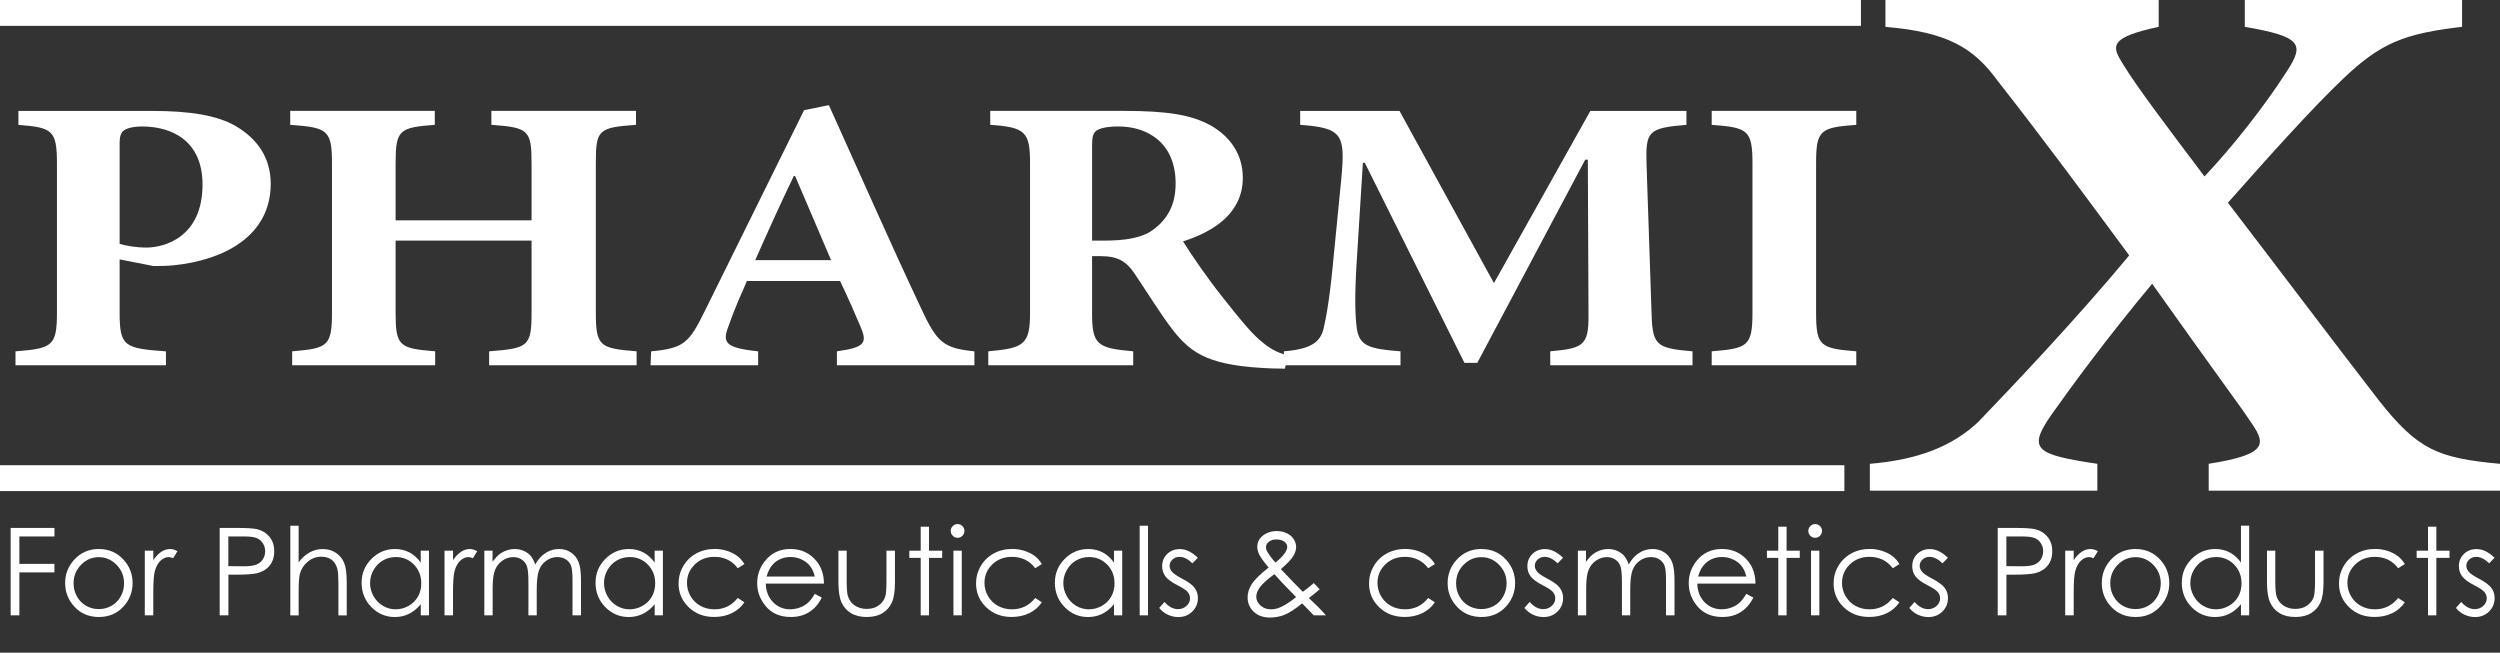 <svg viewBox="0 0 730.4 190.69" xmlns="http://www.w3.org/2000/svg" id="uuid-5e770f8f-6731-4c8d-b8d7-5bf2eb89e99a"><rect x="0" y="0" width="730.4" height="190.69" fill="#333333" stroke="none"/><g id="uuid-94ca5de8-3d22-484a-a839-ed1033b018c4"><path style="fill:#ffffff;" d="M3.11,154.24h12.8v2.5H5.66v8h10.24v2.5H5.66v12.54h-2.55v-25.54Z"></path><path style="fill:#ffffff;" d="M28.89,160.4c2.91,0,5.32,1.05,7.24,3.16,1.74,1.92,2.61,4.2,2.61,6.82s-.92,4.95-2.76,6.92c-1.84,1.97-4.2,2.96-7.09,2.96s-5.27-.99-7.1-2.96c-1.84-1.97-2.76-4.28-2.76-6.92s.87-4.88,2.61-6.81c1.91-2.12,4.33-3.18,7.25-3.18ZM28.88,162.78c-2.02,0-3.76.75-5.21,2.24-1.45,1.49-2.18,3.3-2.18,5.42,0,1.37.33,2.64.99,3.82s1.56,2.09,2.68,2.73c1.13.64,2.36.96,3.71.96s2.58-.32,3.71-.96c1.13-.64,2.02-1.55,2.68-2.73s.99-2.45.99-3.82c0-2.12-.73-3.92-2.19-5.42-1.46-1.49-3.19-2.24-5.2-2.24Z"></path><path style="fill:#ffffff;" d="M42.31,160.89h2.48v2.76c.74-1.09,1.52-1.9,2.34-2.44.82-.54,1.68-.81,2.57-.81.67,0,1.39.21,2.15.64l-1.27,2.05c-.51-.22-.94-.33-1.29-.33-.81,0-1.59.33-2.34,1-.75.67-1.33,1.7-1.72,3.1-.3,1.08-.45,3.25-.45,6.53v6.39h-2.48v-18.89Z"></path><path style="fill:#ffffff;" d="M64.16,154.24h5.09c2.92,0,4.88.13,5.9.38,1.46.36,2.65,1.1,3.58,2.21.93,1.12,1.39,2.52,1.39,4.21s-.45,3.1-1.35,4.21-2.15,1.85-3.73,2.23c-1.16.28-3.32.42-6.49.42h-1.82v11.88h-2.55v-25.54ZM66.71,156.74v8.66l4.32.05c1.75,0,3.03-.16,3.84-.48.81-.32,1.45-.83,1.91-1.54.46-.71.69-1.5.69-2.38s-.23-1.64-.69-2.35c-.46-.71-1.07-1.22-1.83-1.52-.76-.3-2-.45-3.72-.45h-4.51Z"></path><path style="fill:#ffffff;" d="M84.82,153.6h2.43v10.68c.98-1.3,2.07-2.27,3.25-2.91,1.18-.64,2.46-.96,3.84-.96s2.67.36,3.76,1.08c1.09.72,1.9,1.68,2.42,2.89.52,1.21.78,3.11.78,5.69v9.72h-2.43v-9.01c0-2.18-.09-3.63-.26-4.36-.3-1.25-.85-2.19-1.64-2.82-.79-.63-1.83-.95-3.12-.95-1.47,0-2.79.49-3.95,1.46-1.16.97-1.93,2.18-2.3,3.61-.23.93-.35,2.64-.35,5.14v6.93h-2.43v-26.18Z"></path><path style="fill:#ffffff;" d="M125.33,160.89v18.89h-2.4v-3.25c-1.02,1.24-2.16,2.17-3.43,2.8s-2.65.94-4.16.94c-2.67,0-4.96-.97-6.85-2.91-1.89-1.94-2.84-4.3-2.84-7.08s.96-5.05,2.86-6.98c1.91-1.93,4.21-2.9,6.89-2.9,1.55,0,2.95.33,4.21.99,1.26.66,2.36,1.65,3.31,2.97v-3.47h2.4ZM115.61,162.75c-1.35,0-2.6.33-3.75,1-1.14.67-2.06,1.6-2.73,2.8-.68,1.2-1.01,2.47-1.01,3.81s.34,2.6,1.02,3.82c.68,1.21,1.6,2.16,2.75,2.83,1.15.68,2.38,1.01,3.7,1.01s2.59-.33,3.78-1.01c1.19-.67,2.11-1.58,2.75-2.72s.96-2.43.96-3.87c0-2.19-.72-4.01-2.16-5.48-1.44-1.47-3.21-2.2-5.32-2.2Z"></path><path style="fill:#ffffff;" d="M129.88,160.89h2.48v2.76c.74-1.09,1.52-1.9,2.34-2.44.82-.54,1.68-.81,2.57-.81.67,0,1.39.21,2.15.64l-1.27,2.05c-.51-.22-.94-.33-1.29-.33-.81,0-1.59.33-2.34,1-.75.67-1.33,1.7-1.72,3.1-.3,1.08-.45,3.25-.45,6.53v6.39h-2.48v-18.89Z"></path><path style="fill:#ffffff;" d="M141.47,160.89h2.43v3.26c.85-1.2,1.71-2.08,2.61-2.64,1.23-.74,2.52-1.11,3.88-1.11.92,0,1.78.18,2.61.54s1.5.84,2.02,1.43c.52.6.97,1.45,1.36,2.56.81-1.48,1.82-2.61,3.03-3.38,1.21-.77,2.52-1.15,3.91-1.15,1.31,0,2.46.33,3.46.99,1,.66,1.74,1.58,2.23,2.76s.73,2.95.73,5.31v10.31h-2.48v-10.31c0-2.03-.14-3.42-.43-4.18s-.78-1.37-1.48-1.83c-.7-.46-1.53-.69-2.5-.69-1.18,0-2.25.35-3.23,1.04-.98.69-1.69,1.62-2.14,2.78-.45,1.16-.67,3.09-.67,5.8v7.4h-2.43v-9.67c0-2.28-.14-3.83-.43-4.64-.28-.82-.78-1.47-1.48-1.96-.71-.49-1.54-.74-2.52-.74-1.12,0-2.17.34-3.15,1.02s-1.7,1.59-2.17,2.73c-.47,1.15-.7,2.9-.7,5.26v8h-2.43v-18.89Z"></path><path style="fill:#ffffff;" d="M193.67,160.89v18.89h-2.4v-3.25c-1.02,1.24-2.16,2.17-3.43,2.8s-2.65.94-4.16.94c-2.67,0-4.96-.97-6.85-2.91-1.89-1.94-2.84-4.3-2.84-7.08s.96-5.05,2.86-6.98c1.91-1.93,4.21-2.9,6.89-2.9,1.55,0,2.95.33,4.21.99,1.26.66,2.36,1.65,3.31,2.97v-3.47h2.4ZM183.95,162.75c-1.35,0-2.6.33-3.75,1-1.14.67-2.06,1.6-2.73,2.8-.68,1.2-1.01,2.47-1.01,3.81s.34,2.6,1.02,3.82c.68,1.21,1.6,2.16,2.75,2.83,1.15.68,2.38,1.01,3.7,1.01s2.59-.33,3.78-1.01c1.19-.67,2.11-1.58,2.75-2.72s.96-2.43.96-3.87c0-2.19-.72-4.01-2.16-5.48-1.44-1.47-3.21-2.2-5.32-2.2Z"></path><path style="fill:#ffffff;" d="M217.47,164.81l-1.93,1.2c-1.67-2.21-3.94-3.32-6.82-3.32-2.3,0-4.21.74-5.73,2.22-1.52,1.48-2.28,3.28-2.28,5.39,0,1.38.35,2.67,1.05,3.88.7,1.21,1.66,2.16,2.88,2.83s2.59,1.01,4.1,1.01c2.77,0,5.04-1.11,6.8-3.32l1.93,1.27c-.9,1.36-2.12,2.42-3.64,3.16-1.52.75-3.26,1.12-5.2,1.12-2.99,0-5.46-.95-7.43-2.85-1.97-1.9-2.95-4.21-2.95-6.93,0-1.83.46-3.53,1.38-5.1.92-1.57,2.18-2.79,3.79-3.67,1.61-.88,3.41-1.32,5.4-1.32,1.25,0,2.46.19,3.62.57,1.16.38,2.15.88,2.96,1.49.81.61,1.5,1.39,2.07,2.34Z"></path><path style="fill:#ffffff;" d="M238.05,173.51l2.05,1.08c-.67,1.32-1.45,2.38-2.33,3.19-.88.81-1.87,1.43-2.97,1.85-1.1.42-2.35.63-3.74.63-3.08,0-5.49-1.01-7.23-3.03-1.74-2.02-2.61-4.3-2.61-6.85,0-2.4.74-4.53,2.21-6.41,1.86-2.38,4.36-3.58,7.49-3.58s5.79,1.22,7.72,3.66c1.37,1.73,2.06,3.88,2.09,6.46h-17c.05,2.19.75,3.99,2.1,5.4s3.03,2.1,5.02,2.1c.96,0,1.9-.17,2.81-.5.91-.33,1.68-.78,2.32-1.33.64-.55,1.33-1.45,2.07-2.68ZM238.05,168.43c-.32-1.3-.8-2.33-1.42-3.11-.62-.78-1.44-1.4-2.46-1.88s-2.09-.71-3.22-.71c-1.85,0-3.45.6-4.78,1.79-.97.87-1.71,2.17-2.21,3.91h14.08Z"></path><path style="fill:#ffffff;" d="M244.94,160.89h2.43v8.82c0,2.15.12,3.63.35,4.44.35,1.16,1.01,2.07,1.99,2.74.98.67,2.15,1.01,3.5,1.01s2.51-.33,3.45-.98c.94-.65,1.6-1.51,1.96-2.58.24-.73.37-2.27.37-4.64v-8.82h2.48v9.27c0,2.6-.3,4.57-.91,5.89-.61,1.32-1.52,2.35-2.74,3.1-1.22.75-2.75,1.12-4.59,1.12s-3.38-.37-4.61-1.12c-1.23-.75-2.15-1.79-2.76-3.12-.61-1.34-.91-3.35-.91-6.03v-9.1Z"></path><path style="fill:#ffffff;" d="M268.99,153.88h2.43v7.01h3.85v2.1h-3.85v16.79h-2.43v-16.79h-3.32v-2.1h3.32v-7.01Z"></path><path style="fill:#ffffff;" d="M279.76,153.11c.55,0,1.03.2,1.42.59s.59.87.59,1.42-.2,1.01-.59,1.41-.86.59-1.42.59-1.01-.2-1.4-.59-.59-.86-.59-1.41.2-1.03.59-1.42.86-.59,1.4-.59ZM278.56,160.89h2.43v18.89h-2.43v-18.89Z"></path><path style="fill:#ffffff;" d="M304.38,164.81l-1.93,1.2c-1.67-2.21-3.94-3.32-6.82-3.32-2.3,0-4.21.74-5.73,2.22-1.52,1.48-2.28,3.28-2.28,5.39,0,1.38.35,2.67,1.05,3.88.7,1.21,1.66,2.16,2.88,2.83s2.59,1.01,4.1,1.01c2.77,0,5.04-1.11,6.8-3.32l1.93,1.27c-.9,1.36-2.12,2.42-3.64,3.16-1.52.75-3.26,1.12-5.2,1.12-2.99,0-5.46-.95-7.43-2.85-1.97-1.9-2.95-4.21-2.95-6.93,0-1.83.46-3.53,1.38-5.1.92-1.57,2.18-2.79,3.79-3.67,1.61-.88,3.41-1.32,5.4-1.32,1.25,0,2.46.19,3.62.57,1.16.38,2.15.88,2.96,1.49.81.61,1.5,1.39,2.07,2.34Z"></path><path style="fill:#ffffff;" d="M327.87,160.89v18.89h-2.4v-3.25c-1.02,1.24-2.16,2.17-3.43,2.8s-2.65.94-4.16.94c-2.67,0-4.96-.97-6.85-2.91-1.89-1.94-2.84-4.3-2.84-7.08s.96-5.05,2.86-6.98c1.91-1.93,4.21-2.9,6.89-2.9,1.55,0,2.95.33,4.21.99,1.26.66,2.36,1.65,3.31,2.97v-3.47h2.4ZM318.15,162.75c-1.35,0-2.6.33-3.75,1-1.14.67-2.06,1.6-2.73,2.8-.68,1.2-1.01,2.47-1.01,3.81s.34,2.6,1.02,3.82c.68,1.21,1.6,2.16,2.75,2.83,1.15.68,2.38,1.01,3.7,1.01s2.59-.33,3.78-1.01c1.19-.67,2.11-1.58,2.75-2.72s.96-2.43.96-3.87c0-2.19-.72-4.01-2.16-5.48-1.44-1.47-3.21-2.2-5.32-2.2Z"></path><path style="fill:#ffffff;" d="M332.97,153.6h2.43v26.18h-2.43v-26.18Z"></path><path style="fill:#ffffff;" d="M349.95,162.96l-1.56,1.62c-1.3-1.26-2.57-1.89-3.81-1.89-.79,0-1.47.26-2.03.78-.56.52-.84,1.13-.84,1.82,0,.61.23,1.2.7,1.75.46.57,1.44,1.23,2.92,2,1.81.94,3.04,1.84,3.69,2.71.64.88.96,1.87.96,2.97,0,1.55-.54,2.87-1.63,3.94-1.09,1.08-2.45,1.62-4.09,1.62-1.09,0-2.13-.24-3.12-.71s-1.81-1.13-2.46-1.96l1.53-1.74c1.24,1.4,2.56,2.1,3.95,2.1.97,0,1.8-.31,2.49-.94.68-.62,1.03-1.36,1.03-2.21,0-.69-.23-1.31-.68-1.86-.45-.53-1.47-1.2-3.06-2.01-1.71-.88-2.87-1.75-3.48-2.6s-.92-1.83-.92-2.93c0-1.43.49-2.63,1.47-3.58.98-.95,2.22-1.42,3.71-1.42,1.74,0,3.49.85,5.25,2.55Z"></path><path style="fill:#ffffff;" d="M383.83,170.34l1.73,1.83c-1.11.98-2.17,1.83-3.16,2.55.7.64,1.6,1.52,2.72,2.63.88.88,1.64,1.69,2.27,2.43h-3.56l-3.39-3.49c-2.13,1.71-3.86,2.83-5.19,3.35-1.33.52-2.74.78-4.22.78-1.97,0-3.55-.56-4.74-1.69-1.19-1.13-1.79-2.54-1.79-4.23,0-1.27.4-2.55,1.21-3.83.8-1.28,2.44-2.9,4.92-4.85-1.4-1.69-2.3-2.94-2.7-3.74-.4-.8-.6-1.57-.6-2.3,0-1.27.49-2.33,1.48-3.16,1.13-.97,2.55-1.46,4.24-1.46,1.07,0,2.04.21,2.92.64.88.43,1.55,1,2.01,1.73.46.72.7,1.49.7,2.3,0,.86-.3,1.77-.9,2.73-.6.97-1.79,2.2-3.56,3.71l3.87,4.06,2.54,2.57c1.36-1,2.44-1.86,3.22-2.57ZM372.31,167.74c-2.17,1.63-3.59,2.93-4.27,3.9-.67.97-1.01,1.86-1.01,2.68,0,.97.41,1.83,1.24,2.58.82.75,1.83,1.12,3.03,1.12.9,0,1.79-.18,2.66-.56,1.37-.59,2.94-1.59,4.71-3.01l-4.03-4.15c-.7-.73-1.47-1.59-2.33-2.57ZM372.62,164.36c1.24-.96,2.17-1.9,2.8-2.83.44-.66.66-1.24.66-1.75,0-.59-.29-1.1-.86-1.53-.57-.43-1.34-.64-2.29-.64s-1.64.22-2.21.66c-.57.44-.85.96-.85,1.56,0,.46.12.9.35,1.3.57.98,1.37,2.06,2.41,3.23Z"></path><path style="fill:#ffffff;" d="M419.2,164.81l-1.93,1.2c-1.67-2.21-3.94-3.32-6.82-3.32-2.3,0-4.21.74-5.73,2.22s-2.28,3.28-2.28,5.39c0,1.38.35,2.67,1.05,3.88.7,1.21,1.66,2.16,2.88,2.83s2.59,1.01,4.1,1.01c2.77,0,5.04-1.11,6.8-3.32l1.93,1.27c-.9,1.36-2.12,2.42-3.64,3.16-1.52.75-3.25,1.12-5.2,1.12-2.99,0-5.46-.95-7.43-2.85s-2.95-4.21-2.95-6.93c0-1.83.46-3.53,1.38-5.1.92-1.57,2.19-2.79,3.79-3.67,1.61-.88,3.41-1.32,5.4-1.32,1.25,0,2.46.19,3.62.57,1.16.38,2.15.88,2.96,1.49.81.61,1.5,1.39,2.07,2.34Z"></path><path style="fill:#ffffff;" d="M432.81,160.4c2.91,0,5.32,1.05,7.24,3.16,1.74,1.92,2.61,4.2,2.61,6.82s-.92,4.95-2.76,6.92c-1.84,1.97-4.2,2.96-7.09,2.96s-5.27-.99-7.11-2.96c-1.84-1.97-2.76-4.28-2.76-6.92s.87-4.88,2.61-6.81c1.91-2.12,4.33-3.18,7.25-3.18ZM432.8,162.78c-2.02,0-3.76.75-5.21,2.24s-2.18,3.3-2.18,5.42c0,1.37.33,2.64.99,3.82s1.56,2.09,2.68,2.73,2.36.96,3.71.96,2.58-.32,3.71-.96,2.02-1.55,2.68-2.73c.66-1.18.99-2.45.99-3.82,0-2.12-.73-3.92-2.19-5.42s-3.19-2.24-5.2-2.24Z"></path><path style="fill:#ffffff;" d="M456.65,162.96l-1.56,1.62c-1.3-1.26-2.57-1.89-3.81-1.89-.79,0-1.46.26-2.03.78-.56.52-.84,1.13-.84,1.82,0,.61.23,1.2.7,1.75.46.57,1.44,1.23,2.92,2,1.81.94,3.04,1.84,3.69,2.71.64.88.96,1.87.96,2.97,0,1.55-.54,2.87-1.63,3.94-1.09,1.08-2.45,1.62-4.09,1.62-1.09,0-2.13-.24-3.12-.71s-1.81-1.13-2.46-1.96l1.53-1.74c1.24,1.4,2.56,2.1,3.95,2.1.97,0,1.8-.31,2.49-.94s1.03-1.36,1.03-2.21c0-.69-.23-1.31-.68-1.86-.45-.53-1.47-1.2-3.06-2.01-1.71-.88-2.87-1.75-3.48-2.6-.62-.86-.92-1.83-.92-2.93,0-1.43.49-2.63,1.47-3.58.98-.95,2.22-1.42,3.71-1.42,1.74,0,3.49.85,5.25,2.55Z"></path><path style="fill:#ffffff;" d="M460.94,160.89h2.43v3.26c.85-1.2,1.71-2.08,2.61-2.64,1.23-.74,2.52-1.11,3.88-1.11.92,0,1.78.18,2.61.54.82.36,1.5.84,2.02,1.43.52.6.97,1.45,1.36,2.56.81-1.48,1.82-2.61,3.03-3.38,1.21-.77,2.52-1.15,3.92-1.15,1.3,0,2.46.33,3.46.99,1,.66,1.74,1.58,2.23,2.76.48,1.18.73,2.95.73,5.31v10.31h-2.48v-10.31c0-2.03-.14-3.42-.43-4.18s-.78-1.37-1.48-1.83-1.53-.69-2.5-.69c-1.18,0-2.25.35-3.23,1.04-.97.69-1.69,1.62-2.14,2.78-.45,1.16-.67,3.09-.67,5.8v7.4h-2.43v-9.67c0-2.28-.14-3.83-.42-4.64-.28-.82-.78-1.47-1.48-1.96-.71-.49-1.55-.74-2.52-.74-1.12,0-2.17.34-3.15,1.02-.98.68-1.7,1.59-2.17,2.73-.47,1.15-.7,2.9-.7,5.26v8h-2.43v-18.89Z"></path><path style="fill:#ffffff;" d="M510.21,173.51l2.05,1.08c-.67,1.32-1.45,2.38-2.33,3.19-.88.81-1.87,1.43-2.97,1.85-1.1.42-2.35.63-3.74.63-3.08,0-5.49-1.01-7.23-3.03-1.74-2.02-2.61-4.3-2.61-6.85,0-2.4.74-4.53,2.21-6.41,1.87-2.38,4.36-3.58,7.49-3.58s5.79,1.22,7.72,3.66c1.37,1.73,2.06,3.88,2.08,6.46h-17c.05,2.19.75,3.99,2.1,5.4,1.36,1.4,3.03,2.1,5.02,2.1.96,0,1.9-.17,2.81-.5.91-.33,1.68-.78,2.32-1.33.64-.55,1.33-1.45,2.07-2.68ZM510.21,168.43c-.32-1.3-.8-2.33-1.42-3.11-.62-.78-1.44-1.4-2.46-1.88-1.02-.47-2.09-.71-3.22-.71-1.85,0-3.45.6-4.78,1.79-.97.87-1.71,2.17-2.21,3.91h14.08Z"></path><path style="fill:#ffffff;" d="M519.54,153.88h2.43v7.01h3.85v2.1h-3.85v16.79h-2.43v-16.79h-3.32v-2.1h3.32v-7.01Z"></path><path style="fill:#ffffff;" d="M530.31,153.11c.55,0,1.03.2,1.42.59.39.39.59.87.59,1.42s-.2,1.01-.59,1.41c-.39.39-.87.59-1.42.59s-1.01-.2-1.4-.59-.59-.86-.59-1.41.2-1.03.59-1.42.86-.59,1.4-.59ZM529.11,160.89h2.43v18.89h-2.43v-18.89Z"></path><path style="fill:#ffffff;" d="M554.92,164.81l-1.93,1.2c-1.67-2.21-3.94-3.32-6.82-3.32-2.3,0-4.21.74-5.73,2.22s-2.28,3.28-2.28,5.39c0,1.38.35,2.67,1.05,3.88.7,1.21,1.66,2.16,2.88,2.83s2.59,1.01,4.1,1.01c2.77,0,5.04-1.11,6.8-3.32l1.93,1.27c-.9,1.36-2.12,2.42-3.64,3.16-1.52.75-3.25,1.12-5.2,1.12-2.99,0-5.46-.95-7.43-2.85s-2.95-4.21-2.95-6.93c0-1.83.46-3.53,1.38-5.1.92-1.57,2.19-2.79,3.79-3.67,1.61-.88,3.41-1.32,5.4-1.32,1.25,0,2.46.19,3.62.57,1.16.38,2.15.88,2.96,1.49.81.61,1.5,1.39,2.07,2.34Z"></path><path style="fill:#ffffff;" d="M569.09,162.96l-1.56,1.62c-1.3-1.26-2.57-1.89-3.81-1.89-.79,0-1.46.26-2.03.78-.56.52-.84,1.13-.84,1.82,0,.61.23,1.2.7,1.75.46.57,1.44,1.23,2.92,2,1.81.94,3.04,1.84,3.69,2.71.64.88.96,1.87.96,2.97,0,1.55-.54,2.87-1.63,3.94-1.09,1.08-2.45,1.62-4.09,1.62-1.09,0-2.13-.24-3.12-.71s-1.81-1.13-2.46-1.96l1.53-1.74c1.24,1.4,2.56,2.1,3.95,2.1.97,0,1.8-.31,2.49-.94s1.03-1.36,1.03-2.21c0-.69-.23-1.31-.68-1.86-.45-.53-1.47-1.2-3.06-2.01-1.71-.88-2.87-1.75-3.48-2.6-.62-.86-.92-1.83-.92-2.93,0-1.43.49-2.63,1.47-3.58.98-.95,2.22-1.42,3.71-1.42,1.74,0,3.49.85,5.25,2.55Z"></path><path style="fill:#ffffff;" d="M583.63,154.24h5.09c2.92,0,4.88.13,5.9.38,1.46.36,2.65,1.1,3.58,2.21s1.39,2.52,1.39,4.21-.45,3.1-1.35,4.21c-.9,1.11-2.15,1.85-3.73,2.23-1.16.28-3.32.42-6.49.42h-1.82v11.88h-2.55v-25.54ZM586.18,156.74v8.66l4.32.05c1.75,0,3.03-.16,3.84-.48.81-.32,1.45-.83,1.91-1.54.46-.71.69-1.5.69-2.38s-.23-1.64-.69-2.35c-.46-.71-1.07-1.22-1.83-1.52-.76-.3-2-.45-3.72-.45h-4.51Z"></path><path style="fill:#ffffff;" d="M603.37,160.89h2.48v2.76c.74-1.09,1.52-1.9,2.34-2.44.82-.54,1.68-.81,2.57-.81.67,0,1.39.21,2.15.64l-1.27,2.05c-.51-.22-.94-.33-1.28-.33-.81,0-1.59.33-2.34,1-.75.67-1.33,1.7-1.72,3.1-.3,1.08-.45,3.25-.45,6.53v6.39h-2.48v-18.89Z"></path><path style="fill:#ffffff;" d="M623.93,160.4c2.91,0,5.32,1.05,7.24,3.16,1.74,1.92,2.61,4.2,2.61,6.82s-.92,4.95-2.76,6.92c-1.84,1.97-4.2,2.96-7.09,2.96s-5.27-.99-7.11-2.96c-1.84-1.97-2.76-4.28-2.76-6.92s.87-4.88,2.61-6.81c1.91-2.12,4.33-3.18,7.25-3.18ZM623.92,162.78c-2.02,0-3.76.75-5.21,2.24s-2.18,3.3-2.18,5.42c0,1.37.33,2.64.99,3.82s1.56,2.09,2.68,2.73,2.36.96,3.71.96,2.58-.32,3.71-.96,2.02-1.55,2.68-2.73c.66-1.18.99-2.45.99-3.82,0-2.12-.73-3.92-2.19-5.42s-3.19-2.24-5.2-2.24Z"></path><path style="fill:#ffffff;" d="M657.12,153.6v26.18h-2.4v-3.25c-1.02,1.24-2.16,2.17-3.43,2.8s-2.65.94-4.16.94c-2.67,0-4.96-.97-6.85-2.91-1.89-1.94-2.84-4.3-2.84-7.08s.96-5.05,2.87-6.98c1.91-1.93,4.21-2.9,6.89-2.9,1.55,0,2.96.33,4.21.99,1.26.66,2.36,1.65,3.31,2.97v-10.77h2.4ZM647.41,162.75c-1.35,0-2.6.33-3.75,1-1.15.67-2.06,1.6-2.73,2.8-.68,1.2-1.01,2.47-1.01,3.81s.34,2.6,1.02,3.82c.68,1.21,1.6,2.16,2.75,2.83,1.15.68,2.38,1.01,3.7,1.01s2.59-.33,3.78-1.01c1.19-.67,2.11-1.58,2.75-2.72s.96-2.43.96-3.87c0-2.19-.72-4.01-2.16-5.48-1.44-1.47-3.21-2.2-5.32-2.2Z"></path><path style="fill:#ffffff;" d="M662.32,160.89h2.43v8.82c0,2.15.12,3.63.35,4.44.35,1.16,1.01,2.07,1.99,2.74.98.67,2.15,1.01,3.5,1.01s2.51-.33,3.45-.98c.95-.65,1.6-1.51,1.96-2.58.24-.73.36-2.27.36-4.64v-8.82h2.48v9.27c0,2.6-.3,4.57-.91,5.89-.61,1.32-1.52,2.35-2.74,3.1-1.22.75-2.75,1.12-4.59,1.12s-3.38-.37-4.61-1.12c-1.23-.75-2.15-1.79-2.76-3.12s-.91-3.35-.91-6.03v-9.1Z"></path><path style="fill:#ffffff;" d="M702.58,164.81l-1.93,1.2c-1.67-2.21-3.94-3.32-6.82-3.32-2.3,0-4.21.74-5.73,2.22s-2.28,3.28-2.28,5.39c0,1.38.35,2.67,1.05,3.88.7,1.21,1.66,2.16,2.88,2.83s2.59,1.01,4.1,1.01c2.77,0,5.04-1.11,6.8-3.32l1.93,1.27c-.9,1.36-2.12,2.42-3.64,3.16-1.52.75-3.25,1.12-5.2,1.12-2.99,0-5.46-.95-7.43-2.85s-2.95-4.21-2.95-6.93c0-1.83.46-3.53,1.38-5.1.92-1.57,2.19-2.79,3.79-3.67,1.61-.88,3.41-1.32,5.4-1.32,1.25,0,2.46.19,3.62.57,1.16.38,2.15.88,2.96,1.49.81.61,1.5,1.39,2.07,2.34Z"></path><path style="fill:#ffffff;" d="M709.37,153.88h2.43v7.01h3.85v2.1h-3.85v16.79h-2.43v-16.79h-3.32v-2.1h3.32v-7.01Z"></path><path style="fill:#ffffff;" d="M728.8,162.96l-1.56,1.62c-1.3-1.26-2.57-1.89-3.81-1.89-.79,0-1.46.26-2.03.78-.56.52-.84,1.13-.84,1.82,0,.61.23,1.2.7,1.75.46.57,1.44,1.23,2.92,2,1.81.94,3.04,1.84,3.69,2.71.64.88.96,1.87.96,2.97,0,1.55-.54,2.87-1.63,3.94-1.09,1.08-2.45,1.62-4.09,1.62-1.09,0-2.13-.24-3.12-.71s-1.81-1.13-2.46-1.96l1.53-1.74c1.24,1.4,2.56,2.1,3.95,2.1.97,0,1.8-.31,2.49-.94s1.03-1.36,1.03-2.21c0-.69-.23-1.31-.68-1.86-.45-.53-1.47-1.2-3.06-2.01-1.71-.88-2.87-1.75-3.48-2.6-.62-.86-.92-1.83-.92-2.93,0-1.43.49-2.63,1.47-3.58.98-.95,2.22-1.42,3.71-1.42,1.74,0,3.49.85,5.25,2.55Z"></path><path style="fill:#ffffff;" d="M44.53,32.41c10.89,0,18.96,1.26,24.41,4.47,6.48,3.83,10.15,9.45,10.15,16.79,0,15.46-13.9,22.34-28.26,23.83-2.26.22-4.51.22-6.01.22l-9.87-1.94v15.55c0,9.84,1.32,10.46,13.53,11.32v4.07H4.53v-4.07c10.7-.86,12.11-1.48,12.11-11.32v-43.6c0-9.76-1.41-10.46-11.26-11.25v-4.07h39.15ZM34.95,71.23c1.6.55,4.79,1.1,7.8,1.1,5.34,0,16.42-3.04,16.42-18.44,0-12.73-8.92-16.94-17.65-16.94-2.71,0-4.5.55-5.34,1.17-.85.62-1.23,1.8-1.23,3.52v29.6Z"></path><path style="fill:#ffffff;" d="M185.82,36.47c-11.08.79-11.74,1.48-11.74,11.25v43.6c0,9.84,1.13,10.46,11.91,11.32v4.07h-43.08v-4.07c11.45-.86,12.39-1.48,12.39-11.32v-21.02h-39.72v21.02c0,9.84,1.04,10.46,11.56,11.32v4.07h-41.78v-4.07c10.33-.86,11.63-1.48,11.63-11.32v-43.6c0-9.76-1.31-10.46-12.2-11.25v-4.07h42.24v4.07c-10.41.79-11.45,1.48-11.45,11.25v16.65h39.72v-16.65c0-9.76-.93-10.46-11.74-11.25v-4.07h42.25v4.07Z"></path><path style="fill:#ffffff;" d="M244.51,106.71v-4.07c8.35-1.17,8.92-2.49,6.85-7.34-1.41-3.35-3.58-8.28-5.92-13.2h-27.22c-1.6,3.75-3.58,7.97-5.16,12.58-2.06,5.24-1.78,6.87,8.44,7.97v4.07h-31.44l.18-4.07c9.58-.93,11.08-2.34,15.87-12.18l28.81-58.28,7.24-1.48c9.01,19.91,17.74,39.83,26.94,59.36,4.69,10.09,6.57,11.65,15.58,12.58v4.07h-40.18ZM232.3,51.4h-.37c-3.95,8.2-7.7,16.48-11.28,24.61h22.16l-10.52-24.61Z"></path><path style="fill:#ffffff;" d="M375.39,107.71c-.67,0-2.17-.07-3.77-.07-17.83-.7-23.28-3.98-28.92-11.17-3.65-4.69-7.31-10.77-11.45-16.87-2.34-3.37-4.97-4.76-9.48-4.76h-2.71v16.48c0,9.38,1.41,10.39,12.02,11.32v4.07h-42.34v-4.07c10.41-.93,12.2-1.94,12.2-11.32v-43.68c0-9.14-1.41-10.46-11.63-11.17v-4.07h38.96c12.67,0,19.81,1.1,25.53,4.3,5.44,3.13,9.3,8.2,9.3,15.24,0,10.15-8.17,15.62-17.46,18.59,2.06,3.35,7.23,10.93,11.45,16.17,4.97,6.33,8.07,10.07,10.79,12.51,2.91,2.57,5.07,3.74,8.37,4.67l-.85,3.83ZM322.53,70.3c6.1,0,11.08-.77,14.17-3.04,4.79-3.44,6.77-7.89,6.77-13.68,0-12.18-8.63-16.63-16.62-16.63-3.66,0-5.53.55-6.57,1.25-.93.7-1.22,1.96-1.22,4.21v27.89h3.47Z"></path><path style="fill:#ffffff;" d="M452.92,106.71v-4.07c10.5-.93,11.35-1.94,11.17-12.58l-.19-43.42h-.76l-31.54,59.37h-3.75l-29.11-58.44h-.56l-1.87,29.92c-.56,9.45-.39,14.76.09,18.43.76,5,3.28,6.02,12.77,6.72v4.07h-34.08v-4.07c7.97-.62,10.7-2.73,11.63-6.72.85-3.66,1.88-9.45,3.01-21.87l2.15-21.87c1.23-13.06.19-14.78-12.02-15.71v-4.07h29.02l27.59,50.31,28.17-50.31h28.07v4.07c-11.36.93-11.93,1.96-11.65,11.65l1.41,41.94c.28,10.64.76,11.65,12.02,12.58v4.07h-41.59Z"></path><path style="fill:#ffffff;" d="M500.09,106.71v-4.07c10.5-.86,11.91-1.48,11.91-11.32v-43.6c0-9.76-1.41-10.46-11.91-11.25v-4.07h42.24v4.07c-10.5.79-11.74,1.48-11.74,11.25v43.6c0,9.84,1.23,10.46,11.74,11.32v4.07h-42.24Z"></path><path style="fill:#ffffff;" d="M645.29,143.34v-7.84c18.28-2.87,16.53-6.18,11.78-12.96-2.46-3.77-8.62-11.91-28.3-39.64-13.2,15.83-23.57,30-29.55,38.44-6.85,9.94-4.58,11.46,13.54,14.17v7.84h-66.47v-7.84c14.24-1.2,24.09-5.13,31.65-12.21,9.85-10.25,28.49-29.84,44.13-48.68-12.83-17.34-24.09-32.71-38.51-51.1-7.02-9.65-14.76-14.17-32.71-15.67V0h79.84v7.84c-14.77,3.16-13.72,5.72-10.37,10.99,4.04,6.63,12.49,17.79,23.74,32.72,8.26-8.75,17.41-20.35,24.09-30.75,5.1-7.84,4.4-10.1-12.31-12.96V0h63.48v7.84c-16.87,1.96-23.74,4.66-34.82,15.22-9.14,8.73-20.93,21.86-33.59,36.17,15.48,20.21,28.84,37.99,44.32,58.04,11.25,14.17,17.05,16.57,35.17,18.24v7.84h-85.11Z"></path><g id="uuid-9138b8dd-b7e2-4d83-809c-4c476df98968"><rect style="fill:#ffffff;" height="7.55" width="538.85" y="135.92" x="0"></rect></g><g id="uuid-fb5eef4c-cd7f-4163-b041-8ce4183de058"><rect style="fill:#ffffff;" height="7.55" width="543.69" x="0"></rect></g></g></svg>
